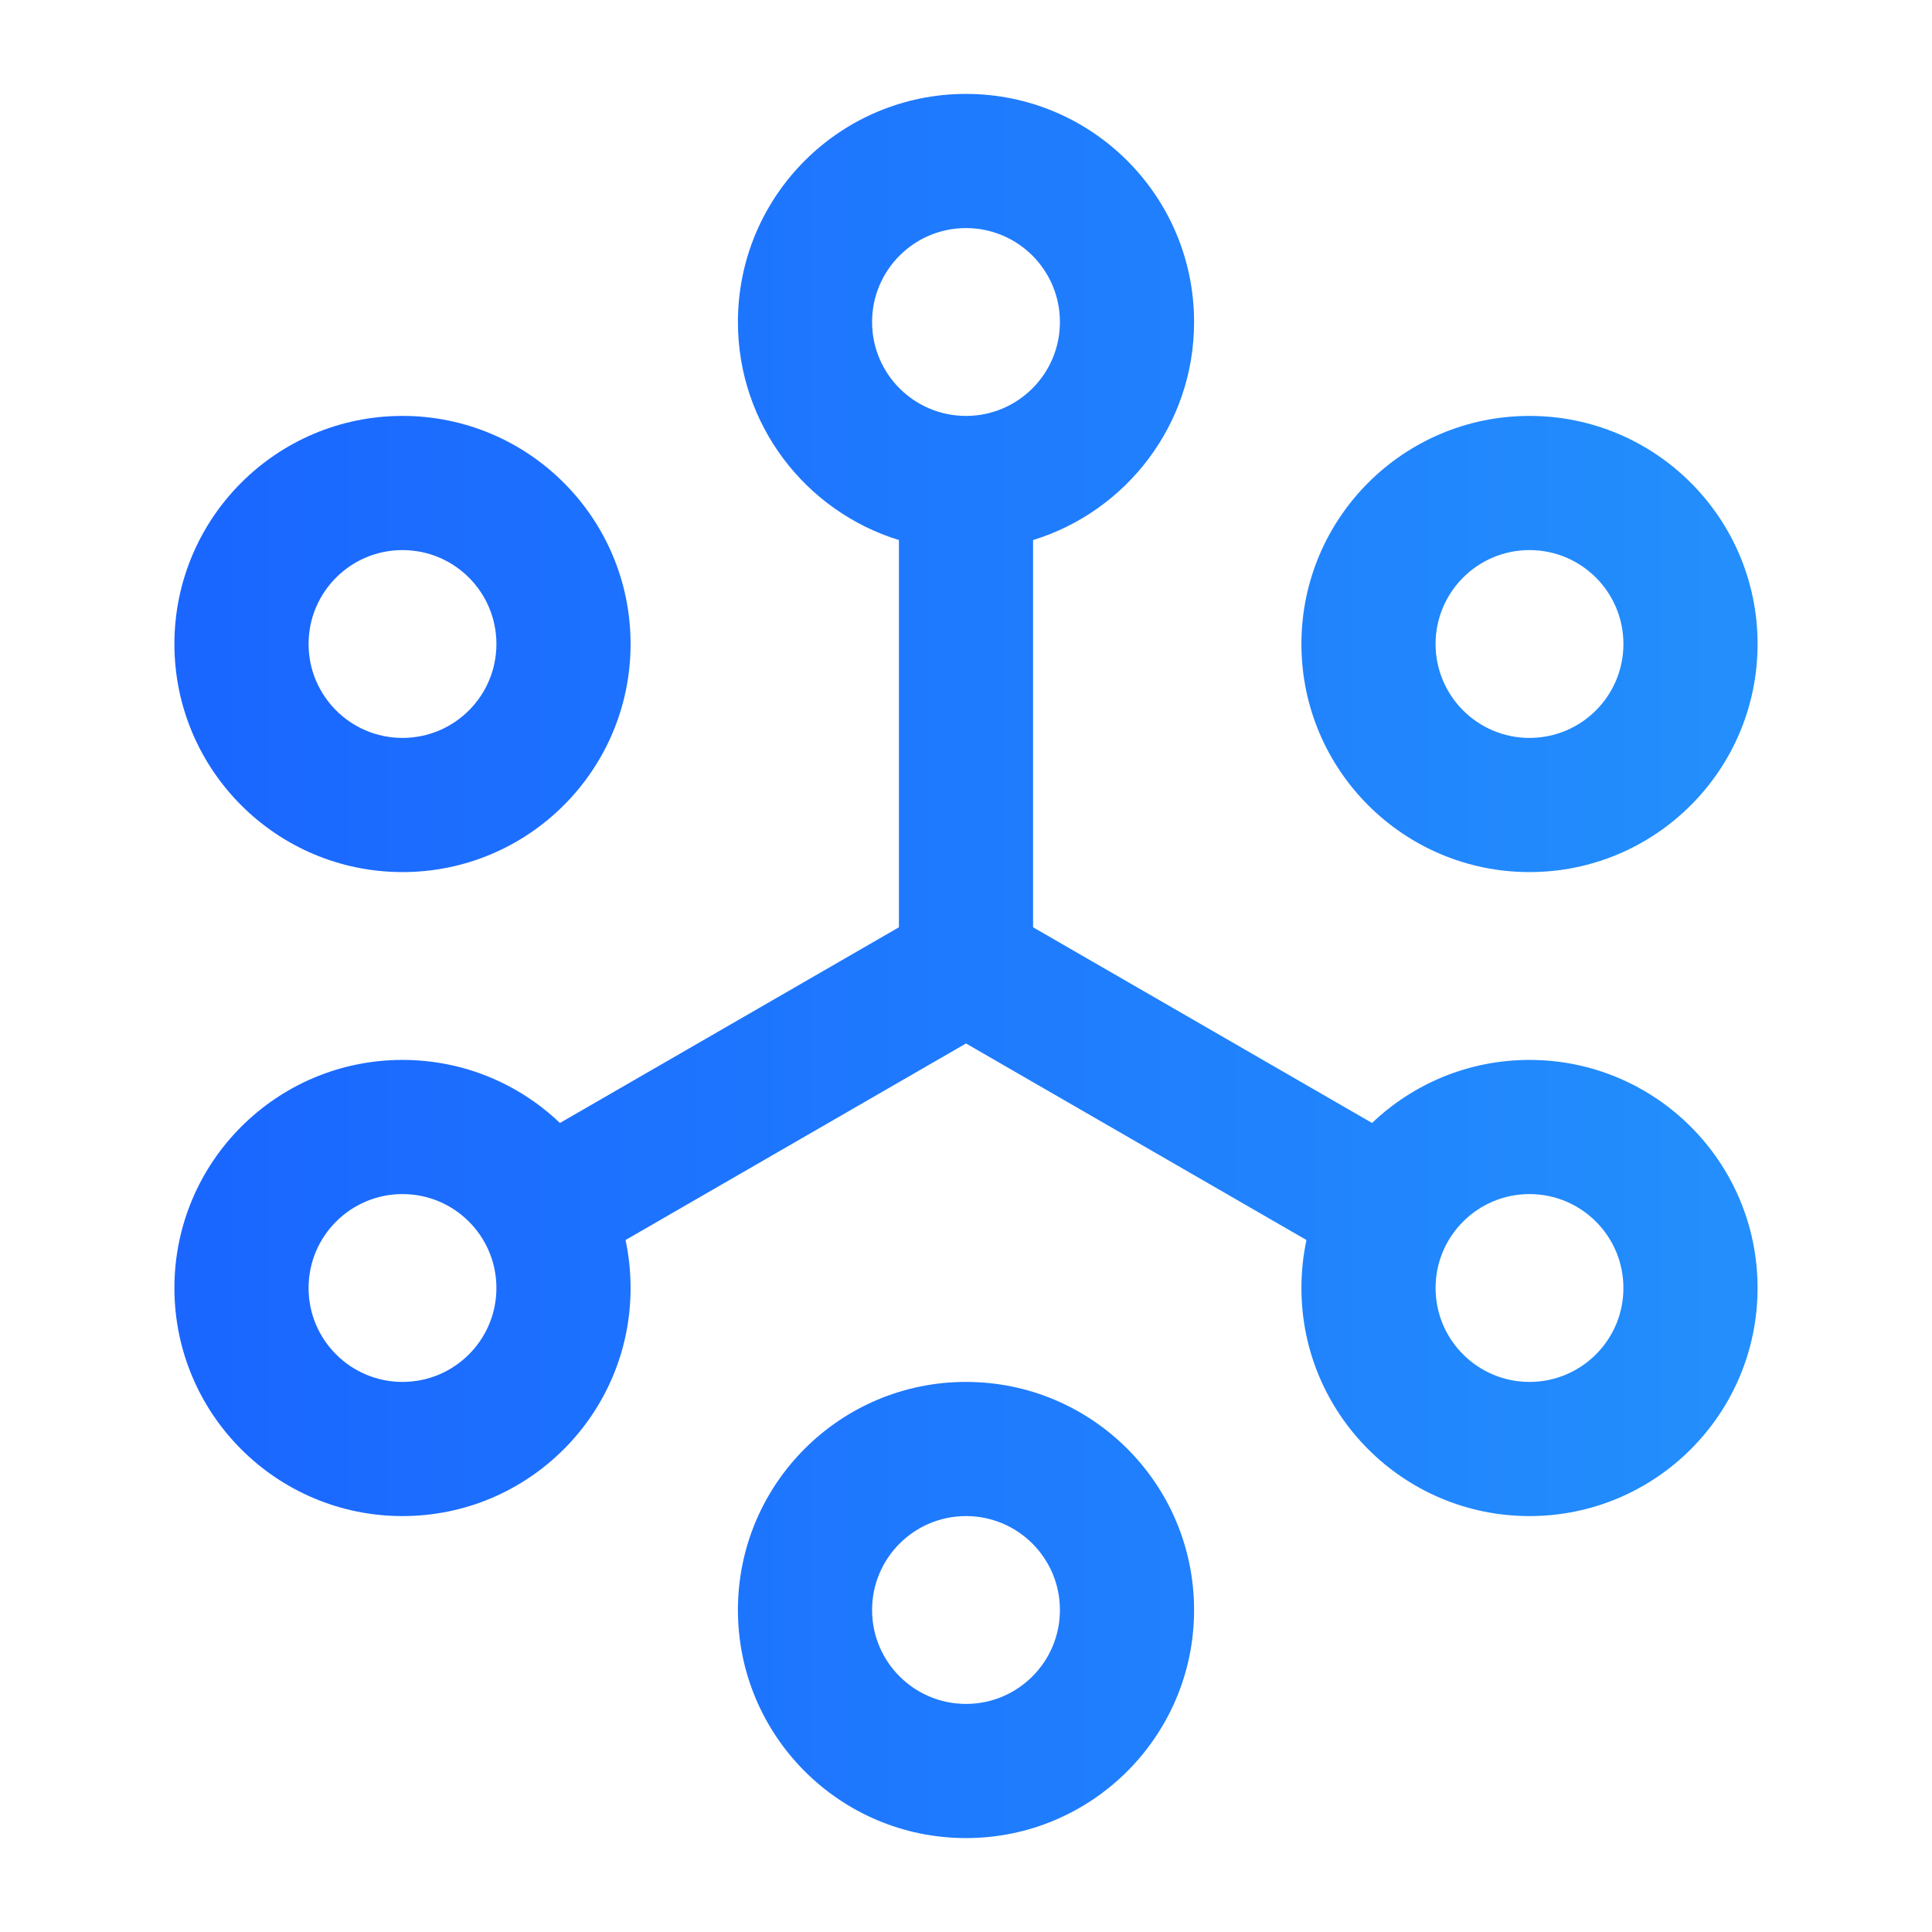 <svg fill="none" xmlns="http://www.w3.org/2000/svg" viewBox="0 0 72 72" class="design-iconfont">
  <path fill-rule="evenodd" clip-rule="evenodd" d="M32.5 12C32.5 10.067 34.067 8.5 36 8.5C37.933 8.5 39.5 10.067 39.5 12C39.5 13.933 37.933 15.5 36 15.5C34.067 15.5 32.5 13.933 32.5 12ZM36 3.5C31.306 3.5 27.5 7.306 27.5 12C27.5 15.824 30.026 19.059 33.5 20.126V34.557L20.867 41.85C19.342 40.394 17.275 39.5 15 39.5C10.306 39.5 6.5 43.306 6.5 48C6.5 52.694 10.306 56.5 15 56.5C19.694 56.5 23.5 52.694 23.5 48C23.5 47.387 23.435 46.789 23.312 46.212L36 38.887L48.688 46.212C48.565 46.789 48.5 47.387 48.5 48C48.5 52.694 52.306 56.5 57 56.5C61.694 56.5 65.5 52.694 65.5 48C65.5 43.306 61.694 39.5 57 39.5C54.725 39.5 52.658 40.394 51.133 41.85L38.5 34.557V20.126C41.974 19.059 44.5 15.824 44.5 12C44.5 7.306 40.694 3.5 36 3.5ZM15 20.5C13.067 20.5 11.5 22.067 11.5 24C11.5 25.933 13.067 27.5 15 27.5C16.933 27.5 18.5 25.933 18.5 24C18.5 22.067 16.933 20.5 15 20.5ZM6.5 24C6.5 19.306 10.306 15.5 15 15.5C19.694 15.5 23.5 19.306 23.5 24C23.5 28.694 19.694 32.5 15 32.5C10.306 32.5 6.5 28.694 6.5 24ZM11.5 48C11.5 46.067 13.067 44.5 15 44.5C16.933 44.5 18.5 46.067 18.5 48C18.5 49.933 16.933 51.5 15 51.5C13.067 51.5 11.5 49.933 11.5 48ZM36 56.5C34.067 56.5 32.5 58.067 32.5 60C32.5 61.933 34.067 63.5 36 63.5C37.933 63.5 39.5 61.933 39.5 60C39.5 58.067 37.933 56.5 36 56.5ZM27.5 60C27.5 55.306 31.306 51.5 36 51.5C40.694 51.5 44.5 55.306 44.5 60C44.5 64.694 40.694 68.5 36 68.5C31.306 68.5 27.5 64.694 27.5 60ZM53.5 48C53.5 46.067 55.067 44.5 57 44.5C58.933 44.5 60.5 46.067 60.5 48C60.5 49.933 58.933 51.5 57 51.5C55.067 51.5 53.5 49.933 53.5 48ZM57 20.5C55.067 20.5 53.5 22.067 53.5 24C53.5 25.933 55.067 27.5 57 27.5C58.933 27.5 60.5 25.933 60.5 24C60.5 22.067 58.933 20.5 57 20.5ZM48.5 24C48.5 19.306 52.306 15.5 57 15.5C61.694 15.5 65.5 19.306 65.5 24C65.5 28.694 61.694 32.5 57 32.5C52.306 32.5 48.5 28.694 48.5 24Z" fill="url(#33prriysa__paint0_linear_13_718)"/>
  <defs>
    <linearGradient id="33prriysa__paint0_linear_13_718" x1="65.5" y1="35.949" x2="6.5" y2="35.949" gradientUnits="userSpaceOnUse">
      <stop stop-color="#238FFC"/>
      <stop offset="1" stop-color="#1A66FF"/>
    </linearGradient>
  </defs>
</svg>
